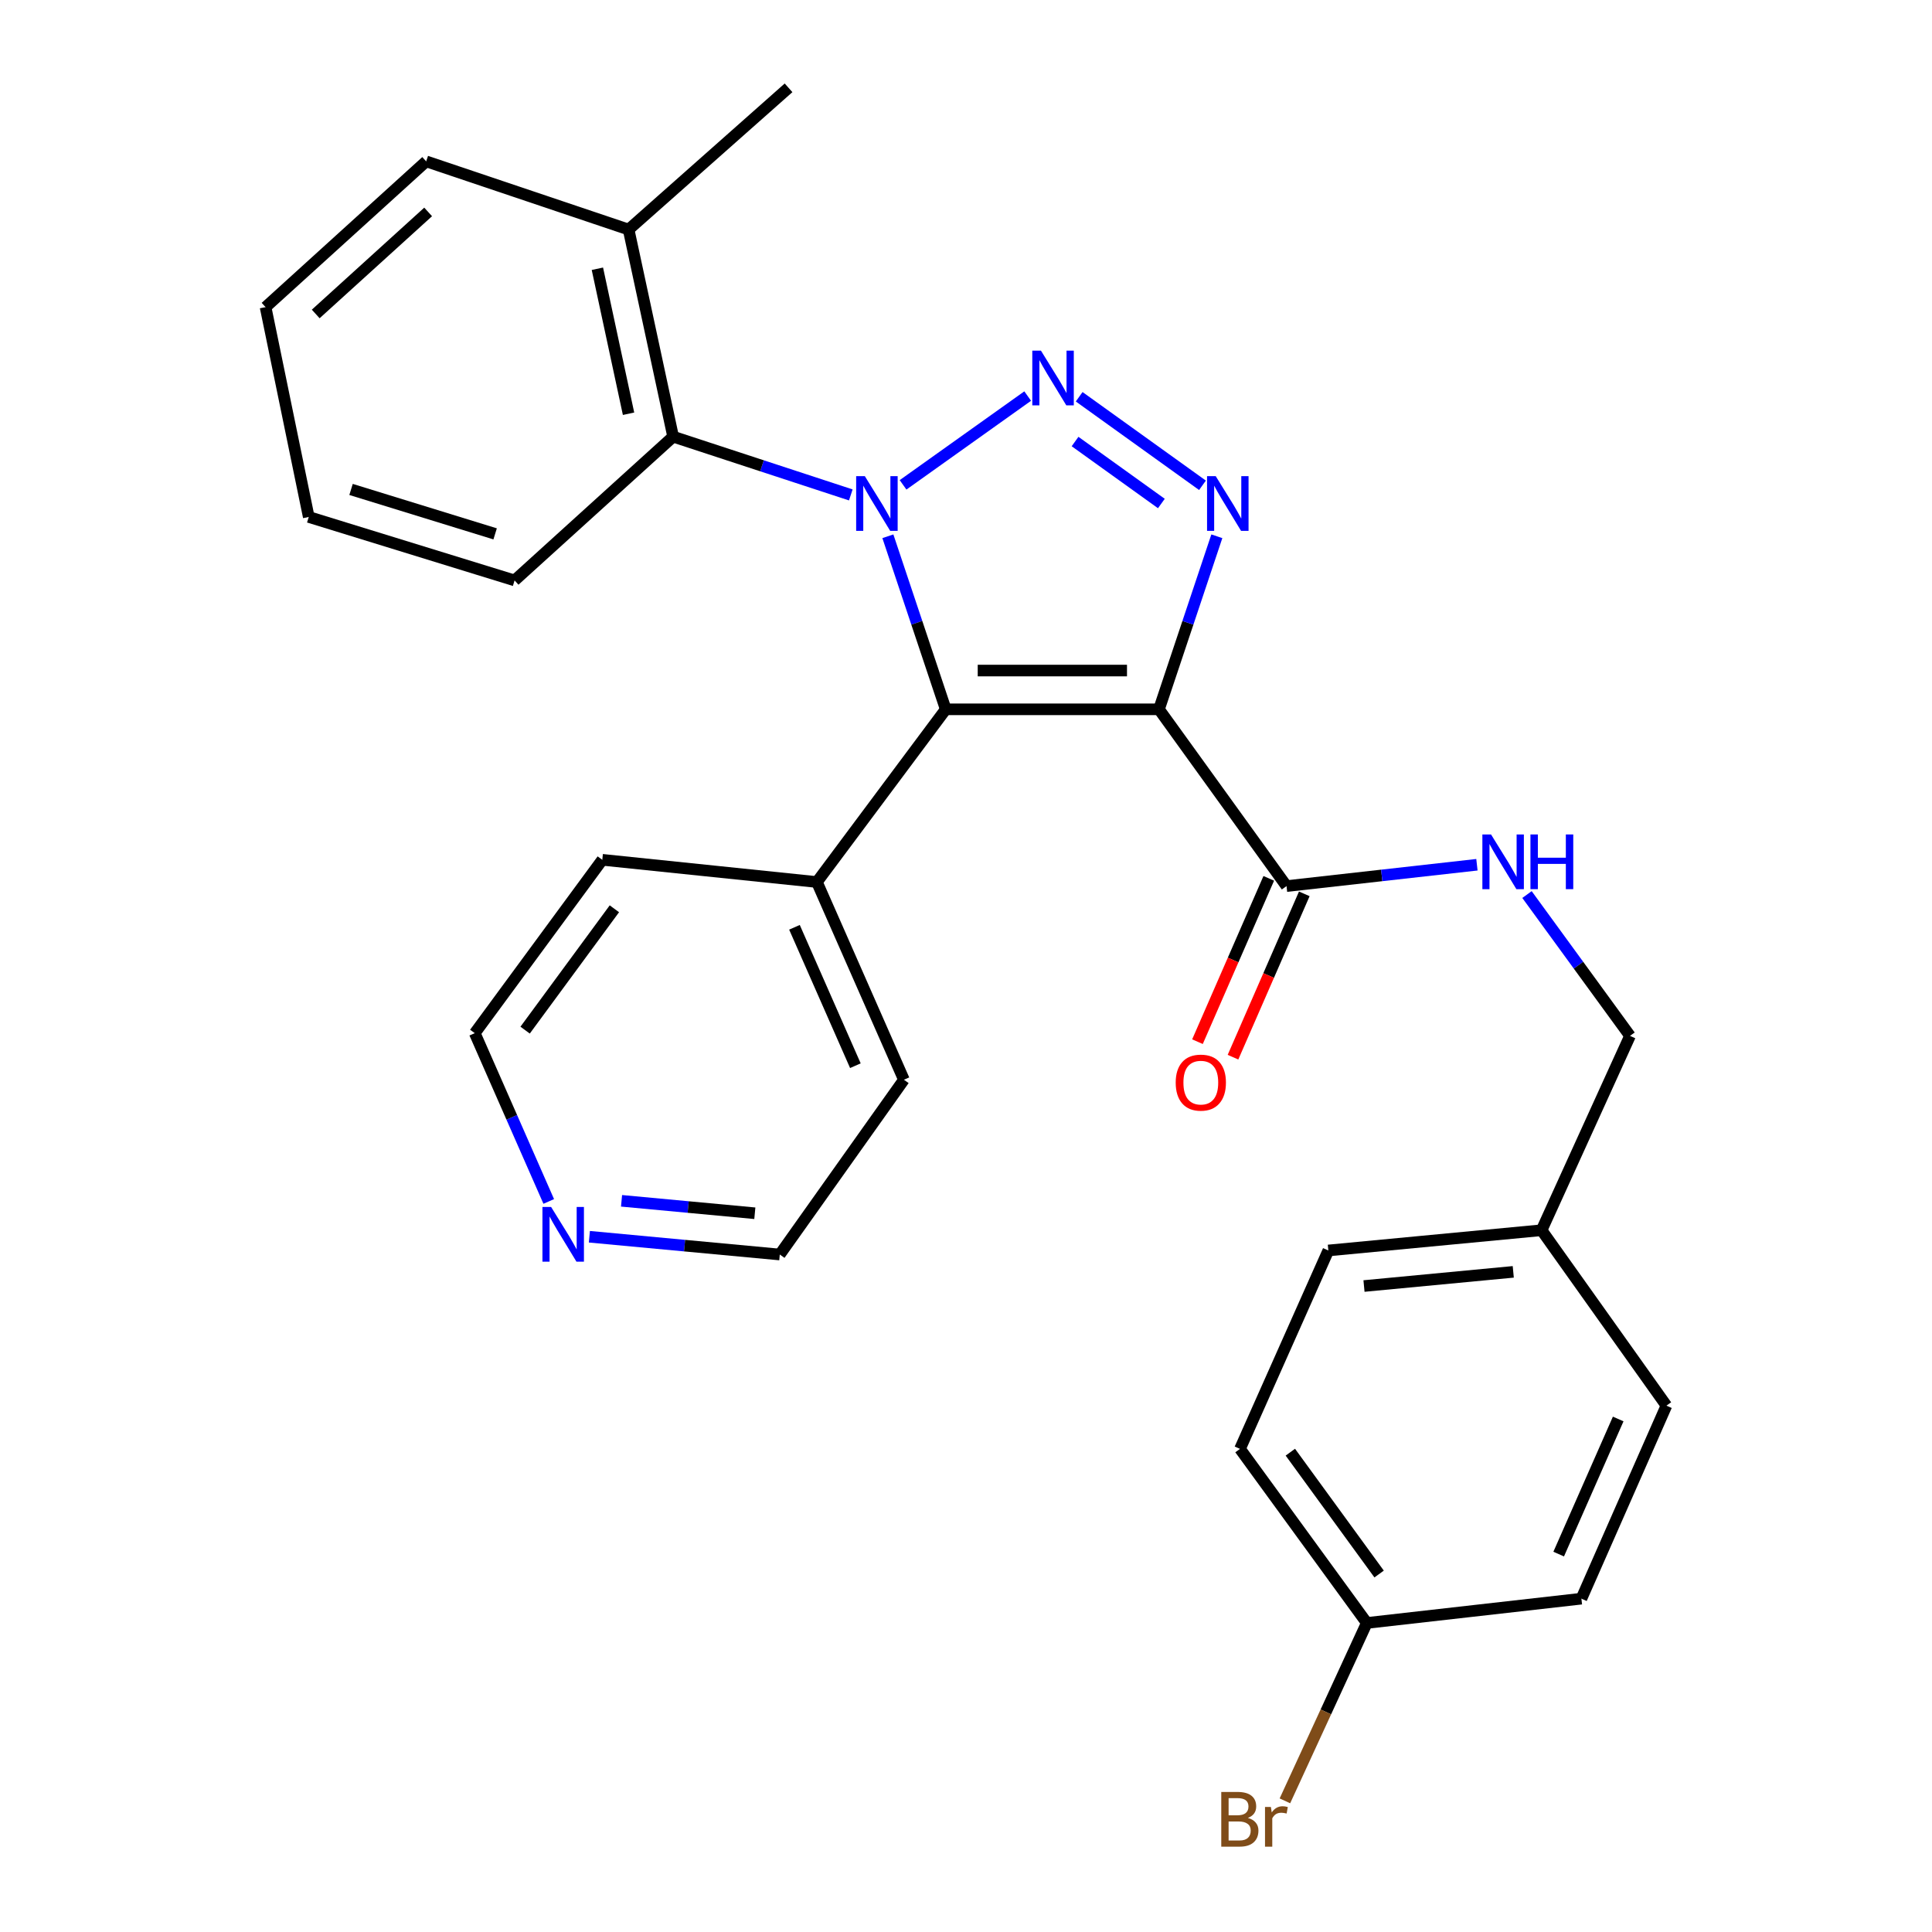 <?xml version='1.0' encoding='iso-8859-1'?>
<svg version='1.1' baseProfile='full'
              xmlns='http://www.w3.org/2000/svg'
                      xmlns:rdkit='http://www.rdkit.org/xml'
                      xmlns:xlink='http://www.w3.org/1999/xlink'
                  xml:space='preserve'
width='1000px' height='1000px' viewBox='0 0 1000 1000'>
<!-- END OF HEADER -->
<rect style='opacity:1.0;fill:#FFFFFF;stroke:none' width='1000' height='1000' x='0' y='0'> </rect>
<path class='bond-0' d='M 467.425,250.958 L 531.931,205.002' style='fill:none;fill-rule:evenodd;stroke:#0000FF;stroke-width:6px;stroke-linecap:butt;stroke-linejoin:miter;stroke-opacity:1' />
<path class='bond-2' d='M 459.561,277.572 L 474.536,322.357' style='fill:none;fill-rule:evenodd;stroke:#0000FF;stroke-width:6px;stroke-linecap:butt;stroke-linejoin:miter;stroke-opacity:1' />
<path class='bond-2' d='M 474.536,322.357 L 489.511,367.142' style='fill:none;fill-rule:evenodd;stroke:#000000;stroke-width:6px;stroke-linecap:butt;stroke-linejoin:miter;stroke-opacity:1' />
<path class='bond-5' d='M 440.372,256.172 L 394.39,241.094' style='fill:none;fill-rule:evenodd;stroke:#0000FF;stroke-width:6px;stroke-linecap:butt;stroke-linejoin:miter;stroke-opacity:1' />
<path class='bond-5' d='M 394.39,241.094 L 348.408,226.016' style='fill:none;fill-rule:evenodd;stroke:#000000;stroke-width:6px;stroke-linecap:butt;stroke-linejoin:miter;stroke-opacity:1' />
<path class='bond-3' d='M 558.578,205.364 L 622.4,251.192' style='fill:none;fill-rule:evenodd;stroke:#0000FF;stroke-width:6px;stroke-linecap:butt;stroke-linejoin:miter;stroke-opacity:1' />
<path class='bond-3' d='M 556.449,228.536 L 601.124,260.615' style='fill:none;fill-rule:evenodd;stroke:#0000FF;stroke-width:6px;stroke-linecap:butt;stroke-linejoin:miter;stroke-opacity:1' />
<path class='bond-1' d='M 599.884,367.142 L 489.511,367.142' style='fill:none;fill-rule:evenodd;stroke:#000000;stroke-width:6px;stroke-linecap:butt;stroke-linejoin:miter;stroke-opacity:1' />
<path class='bond-1' d='M 583.328,347.078 L 506.067,347.078' style='fill:none;fill-rule:evenodd;stroke:#000000;stroke-width:6px;stroke-linecap:butt;stroke-linejoin:miter;stroke-opacity:1' />
<path class='bond-4' d='M 599.884,367.142 L 665.904,458.643' style='fill:none;fill-rule:evenodd;stroke:#000000;stroke-width:6px;stroke-linecap:butt;stroke-linejoin:miter;stroke-opacity:1' />
<path class='bond-28' d='M 599.884,367.142 L 614.859,322.357' style='fill:none;fill-rule:evenodd;stroke:#000000;stroke-width:6px;stroke-linecap:butt;stroke-linejoin:miter;stroke-opacity:1' />
<path class='bond-28' d='M 614.859,322.357 L 629.834,277.572' style='fill:none;fill-rule:evenodd;stroke:#0000FF;stroke-width:6px;stroke-linecap:butt;stroke-linejoin:miter;stroke-opacity:1' />
<path class='bond-7' d='M 489.511,367.142 L 422.822,456.536' style='fill:none;fill-rule:evenodd;stroke:#000000;stroke-width:6px;stroke-linecap:butt;stroke-linejoin:miter;stroke-opacity:1' />
<path class='bond-6' d='M 665.904,458.643 L 715.179,453.117' style='fill:none;fill-rule:evenodd;stroke:#000000;stroke-width:6px;stroke-linecap:butt;stroke-linejoin:miter;stroke-opacity:1' />
<path class='bond-6' d='M 715.179,453.117 L 764.455,447.591' style='fill:none;fill-rule:evenodd;stroke:#0000FF;stroke-width:6px;stroke-linecap:butt;stroke-linejoin:miter;stroke-opacity:1' />
<path class='bond-8' d='M 656.71,454.63 L 638.259,496.9' style='fill:none;fill-rule:evenodd;stroke:#000000;stroke-width:6px;stroke-linecap:butt;stroke-linejoin:miter;stroke-opacity:1' />
<path class='bond-8' d='M 638.259,496.9 L 619.808,539.171' style='fill:none;fill-rule:evenodd;stroke:#FF0000;stroke-width:6px;stroke-linecap:butt;stroke-linejoin:miter;stroke-opacity:1' />
<path class='bond-8' d='M 675.098,462.656 L 656.647,504.927' style='fill:none;fill-rule:evenodd;stroke:#000000;stroke-width:6px;stroke-linecap:butt;stroke-linejoin:miter;stroke-opacity:1' />
<path class='bond-8' d='M 656.647,504.927 L 638.196,547.197' style='fill:none;fill-rule:evenodd;stroke:#FF0000;stroke-width:6px;stroke-linecap:butt;stroke-linejoin:miter;stroke-opacity:1' />
<path class='bond-9' d='M 348.408,226.016 L 325.368,118.809' style='fill:none;fill-rule:evenodd;stroke:#000000;stroke-width:6px;stroke-linecap:butt;stroke-linejoin:miter;stroke-opacity:1' />
<path class='bond-9' d='M 325.336,214.151 L 309.208,139.106' style='fill:none;fill-rule:evenodd;stroke:#000000;stroke-width:6px;stroke-linecap:butt;stroke-linejoin:miter;stroke-opacity:1' />
<path class='bond-19' d='M 348.408,226.016 L 266.348,300.43' style='fill:none;fill-rule:evenodd;stroke:#000000;stroke-width:6px;stroke-linecap:butt;stroke-linejoin:miter;stroke-opacity:1' />
<path class='bond-11' d='M 790.369,463.017 L 817.03,499.592' style='fill:none;fill-rule:evenodd;stroke:#0000FF;stroke-width:6px;stroke-linecap:butt;stroke-linejoin:miter;stroke-opacity:1' />
<path class='bond-11' d='M 817.03,499.592 L 843.69,536.167' style='fill:none;fill-rule:evenodd;stroke:#000000;stroke-width:6px;stroke-linecap:butt;stroke-linejoin:miter;stroke-opacity:1' />
<path class='bond-22' d='M 422.822,456.536 L 311.747,445.033' style='fill:none;fill-rule:evenodd;stroke:#000000;stroke-width:6px;stroke-linecap:butt;stroke-linejoin:miter;stroke-opacity:1' />
<path class='bond-23' d='M 422.822,456.536 L 467.865,558.872' style='fill:none;fill-rule:evenodd;stroke:#000000;stroke-width:6px;stroke-linecap:butt;stroke-linejoin:miter;stroke-opacity:1' />
<path class='bond-23' d='M 411.215,479.969 L 442.745,551.604' style='fill:none;fill-rule:evenodd;stroke:#000000;stroke-width:6px;stroke-linecap:butt;stroke-linejoin:miter;stroke-opacity:1' />
<path class='bond-24' d='M 325.368,118.809 L 408.153,45.455' style='fill:none;fill-rule:evenodd;stroke:#000000;stroke-width:6px;stroke-linecap:butt;stroke-linejoin:miter;stroke-opacity:1' />
<path class='bond-25' d='M 325.368,118.809 L 220.591,83.52' style='fill:none;fill-rule:evenodd;stroke:#000000;stroke-width:6px;stroke-linecap:butt;stroke-linejoin:miter;stroke-opacity:1' />
<path class='bond-10' d='M 305.06,640.136 L 354.338,644.736' style='fill:none;fill-rule:evenodd;stroke:#0000FF;stroke-width:6px;stroke-linecap:butt;stroke-linejoin:miter;stroke-opacity:1' />
<path class='bond-10' d='M 354.338,644.736 L 403.616,649.337' style='fill:none;fill-rule:evenodd;stroke:#000000;stroke-width:6px;stroke-linecap:butt;stroke-linejoin:miter;stroke-opacity:1' />
<path class='bond-10' d='M 321.709,621.539 L 356.203,624.76' style='fill:none;fill-rule:evenodd;stroke:#0000FF;stroke-width:6px;stroke-linecap:butt;stroke-linejoin:miter;stroke-opacity:1' />
<path class='bond-10' d='M 356.203,624.76 L 390.698,627.98' style='fill:none;fill-rule:evenodd;stroke:#000000;stroke-width:6px;stroke-linecap:butt;stroke-linejoin:miter;stroke-opacity:1' />
<path class='bond-30' d='M 284.03,621.867 L 264.884,578.315' style='fill:none;fill-rule:evenodd;stroke:#0000FF;stroke-width:6px;stroke-linecap:butt;stroke-linejoin:miter;stroke-opacity:1' />
<path class='bond-30' d='M 264.884,578.315 L 245.738,534.762' style='fill:none;fill-rule:evenodd;stroke:#000000;stroke-width:6px;stroke-linecap:butt;stroke-linejoin:miter;stroke-opacity:1' />
<path class='bond-13' d='M 843.69,536.167 L 797.923,636.764' style='fill:none;fill-rule:evenodd;stroke:#000000;stroke-width:6px;stroke-linecap:butt;stroke-linejoin:miter;stroke-opacity:1' />
<path class='bond-12' d='M 707.458,840.042 L 641.817,749.945' style='fill:none;fill-rule:evenodd;stroke:#000000;stroke-width:6px;stroke-linecap:butt;stroke-linejoin:miter;stroke-opacity:1' />
<path class='bond-12' d='M 713.828,814.713 L 667.879,751.645' style='fill:none;fill-rule:evenodd;stroke:#000000;stroke-width:6px;stroke-linecap:butt;stroke-linejoin:miter;stroke-opacity:1' />
<path class='bond-14' d='M 707.458,840.042 L 686.262,886.08' style='fill:none;fill-rule:evenodd;stroke:#000000;stroke-width:6px;stroke-linecap:butt;stroke-linejoin:miter;stroke-opacity:1' />
<path class='bond-14' d='M 686.262,886.08 L 665.065,932.118' style='fill:none;fill-rule:evenodd;stroke:#7F4C19;stroke-width:6px;stroke-linecap:butt;stroke-linejoin:miter;stroke-opacity:1' />
<path class='bond-31' d='M 707.458,840.042 L 818.533,827.469' style='fill:none;fill-rule:evenodd;stroke:#000000;stroke-width:6px;stroke-linecap:butt;stroke-linejoin:miter;stroke-opacity:1' />
<path class='bond-17' d='M 797.923,636.764 L 862.539,727.563' style='fill:none;fill-rule:evenodd;stroke:#000000;stroke-width:6px;stroke-linecap:butt;stroke-linejoin:miter;stroke-opacity:1' />
<path class='bond-18' d='M 797.923,636.764 L 687.55,647.241' style='fill:none;fill-rule:evenodd;stroke:#000000;stroke-width:6px;stroke-linecap:butt;stroke-linejoin:miter;stroke-opacity:1' />
<path class='bond-18' d='M 783.263,658.309 L 706.002,665.643' style='fill:none;fill-rule:evenodd;stroke:#000000;stroke-width:6px;stroke-linecap:butt;stroke-linejoin:miter;stroke-opacity:1' />
<path class='bond-15' d='M 818.533,827.469 L 862.539,727.563' style='fill:none;fill-rule:evenodd;stroke:#000000;stroke-width:6px;stroke-linecap:butt;stroke-linejoin:miter;stroke-opacity:1' />
<path class='bond-15' d='M 806.772,804.395 L 837.577,734.461' style='fill:none;fill-rule:evenodd;stroke:#000000;stroke-width:6px;stroke-linecap:butt;stroke-linejoin:miter;stroke-opacity:1' />
<path class='bond-16' d='M 641.817,749.945 L 687.55,647.241' style='fill:none;fill-rule:evenodd;stroke:#000000;stroke-width:6px;stroke-linecap:butt;stroke-linejoin:miter;stroke-opacity:1' />
<path class='bond-26' d='M 266.348,300.43 L 159.81,267.581' style='fill:none;fill-rule:evenodd;stroke:#000000;stroke-width:6px;stroke-linecap:butt;stroke-linejoin:miter;stroke-opacity:1' />
<path class='bond-26' d='M 256.279,276.33 L 181.702,253.336' style='fill:none;fill-rule:evenodd;stroke:#000000;stroke-width:6px;stroke-linecap:butt;stroke-linejoin:miter;stroke-opacity:1' />
<path class='bond-20' d='M 245.738,534.762 L 311.747,445.033' style='fill:none;fill-rule:evenodd;stroke:#000000;stroke-width:6px;stroke-linecap:butt;stroke-linejoin:miter;stroke-opacity:1' />
<path class='bond-20' d='M 271.801,533.192 L 318.007,470.382' style='fill:none;fill-rule:evenodd;stroke:#000000;stroke-width:6px;stroke-linecap:butt;stroke-linejoin:miter;stroke-opacity:1' />
<path class='bond-21' d='M 403.616,649.337 L 467.865,558.872' style='fill:none;fill-rule:evenodd;stroke:#000000;stroke-width:6px;stroke-linecap:butt;stroke-linejoin:miter;stroke-opacity:1' />
<path class='bond-29' d='M 220.591,83.52 L 137.461,158.97' style='fill:none;fill-rule:evenodd;stroke:#000000;stroke-width:6px;stroke-linecap:butt;stroke-linejoin:miter;stroke-opacity:1' />
<path class='bond-29' d='M 221.606,109.694 L 163.415,162.509' style='fill:none;fill-rule:evenodd;stroke:#000000;stroke-width:6px;stroke-linecap:butt;stroke-linejoin:miter;stroke-opacity:1' />
<path class='bond-27' d='M 159.81,267.581 L 137.461,158.97' style='fill:none;fill-rule:evenodd;stroke:#000000;stroke-width:6px;stroke-linecap:butt;stroke-linejoin:miter;stroke-opacity:1' />
<path  class='atom-0' d='M 447.627 246.444
L 456.907 261.444
Q 457.827 262.924, 459.307 265.604
Q 460.787 268.284, 460.867 268.444
L 460.867 246.444
L 464.627 246.444
L 464.627 274.764
L 460.747 274.764
L 450.787 258.364
Q 449.627 256.444, 448.387 254.244
Q 447.187 252.044, 446.827 251.364
L 446.827 274.764
L 443.147 274.764
L 443.147 246.444
L 447.627 246.444
' fill='#0000FF'/>
<path  class='atom-1' d='M 538.794 181.493
L 548.074 196.493
Q 548.994 197.973, 550.474 200.653
Q 551.954 203.333, 552.034 203.493
L 552.034 181.493
L 555.794 181.493
L 555.794 209.813
L 551.914 209.813
L 541.954 193.413
Q 540.794 191.493, 539.554 189.293
Q 538.354 187.093, 537.994 186.413
L 537.994 209.813
L 534.314 209.813
L 534.314 181.493
L 538.794 181.493
' fill='#0000FF'/>
<path  class='atom-4' d='M 629.248 246.444
L 638.528 261.444
Q 639.448 262.924, 640.928 265.604
Q 642.408 268.284, 642.488 268.444
L 642.488 246.444
L 646.248 246.444
L 646.248 274.764
L 642.368 274.764
L 632.408 258.364
Q 631.248 256.444, 630.008 254.244
Q 628.808 252.044, 628.448 251.364
L 628.448 274.764
L 624.768 274.764
L 624.768 246.444
L 629.248 246.444
' fill='#0000FF'/>
<path  class='atom-7' d='M 771.755 431.91
L 781.035 446.91
Q 781.955 448.39, 783.435 451.07
Q 784.915 453.75, 784.995 453.91
L 784.995 431.91
L 788.755 431.91
L 788.755 460.23
L 784.875 460.23
L 774.915 443.83
Q 773.755 441.91, 772.515 439.71
Q 771.315 437.51, 770.955 436.83
L 770.955 460.23
L 767.275 460.23
L 767.275 431.91
L 771.755 431.91
' fill='#0000FF'/>
<path  class='atom-7' d='M 792.155 431.91
L 795.995 431.91
L 795.995 443.95
L 810.475 443.95
L 810.475 431.91
L 814.315 431.91
L 814.315 460.23
L 810.475 460.23
L 810.475 447.15
L 795.995 447.15
L 795.995 460.23
L 792.155 460.23
L 792.155 431.91
' fill='#0000FF'/>
<path  class='atom-9' d='M 608.541 560.357
Q 608.541 553.557, 611.901 549.757
Q 615.261 545.957, 621.541 545.957
Q 627.821 545.957, 631.181 549.757
Q 634.541 553.557, 634.541 560.357
Q 634.541 567.237, 631.141 571.157
Q 627.741 575.037, 621.541 575.037
Q 615.301 575.037, 611.901 571.157
Q 608.541 567.277, 608.541 560.357
M 621.541 571.837
Q 625.861 571.837, 628.181 568.957
Q 630.541 566.037, 630.541 560.357
Q 630.541 554.797, 628.181 551.997
Q 625.861 549.157, 621.541 549.157
Q 617.221 549.157, 614.861 551.957
Q 612.541 554.757, 612.541 560.357
Q 612.541 566.077, 614.861 568.957
Q 617.221 571.837, 621.541 571.837
' fill='#FF0000'/>
<path  class='atom-11' d='M 285.245 624.71
L 294.525 639.71
Q 295.445 641.19, 296.925 643.87
Q 298.405 646.55, 298.485 646.71
L 298.485 624.71
L 302.245 624.71
L 302.245 653.03
L 298.365 653.03
L 288.405 636.63
Q 287.245 634.71, 286.005 632.51
Q 284.805 630.31, 284.445 629.63
L 284.445 653.03
L 280.765 653.03
L 280.765 624.71
L 285.245 624.71
' fill='#0000FF'/>
<path  class='atom-15' d='M 645.885 940.955
Q 648.605 941.715, 649.965 943.395
Q 651.365 945.035, 651.365 947.475
Q 651.365 951.395, 648.845 953.635
Q 646.365 955.835, 641.645 955.835
L 632.125 955.835
L 632.125 927.515
L 640.485 927.515
Q 645.325 927.515, 647.765 929.475
Q 650.205 931.435, 650.205 935.035
Q 650.205 939.315, 645.885 940.955
M 635.925 930.715
L 635.925 939.595
L 640.485 939.595
Q 643.285 939.595, 644.725 938.475
Q 646.205 937.315, 646.205 935.035
Q 646.205 930.715, 640.485 930.715
L 635.925 930.715
M 641.645 952.635
Q 644.405 952.635, 645.885 951.315
Q 647.365 949.995, 647.365 947.475
Q 647.365 945.155, 645.725 943.995
Q 644.125 942.795, 641.045 942.795
L 635.925 942.795
L 635.925 952.635
L 641.645 952.635
' fill='#7F4C19'/>
<path  class='atom-15' d='M 657.805 935.275
L 658.245 938.115
Q 660.405 934.915, 663.925 934.915
Q 665.045 934.915, 666.565 935.315
L 665.965 938.675
Q 664.245 938.275, 663.285 938.275
Q 661.605 938.275, 660.485 938.955
Q 659.405 939.595, 658.525 941.155
L 658.525 955.835
L 654.765 955.835
L 654.765 935.275
L 657.805 935.275
' fill='#7F4C19'/>
</svg>
